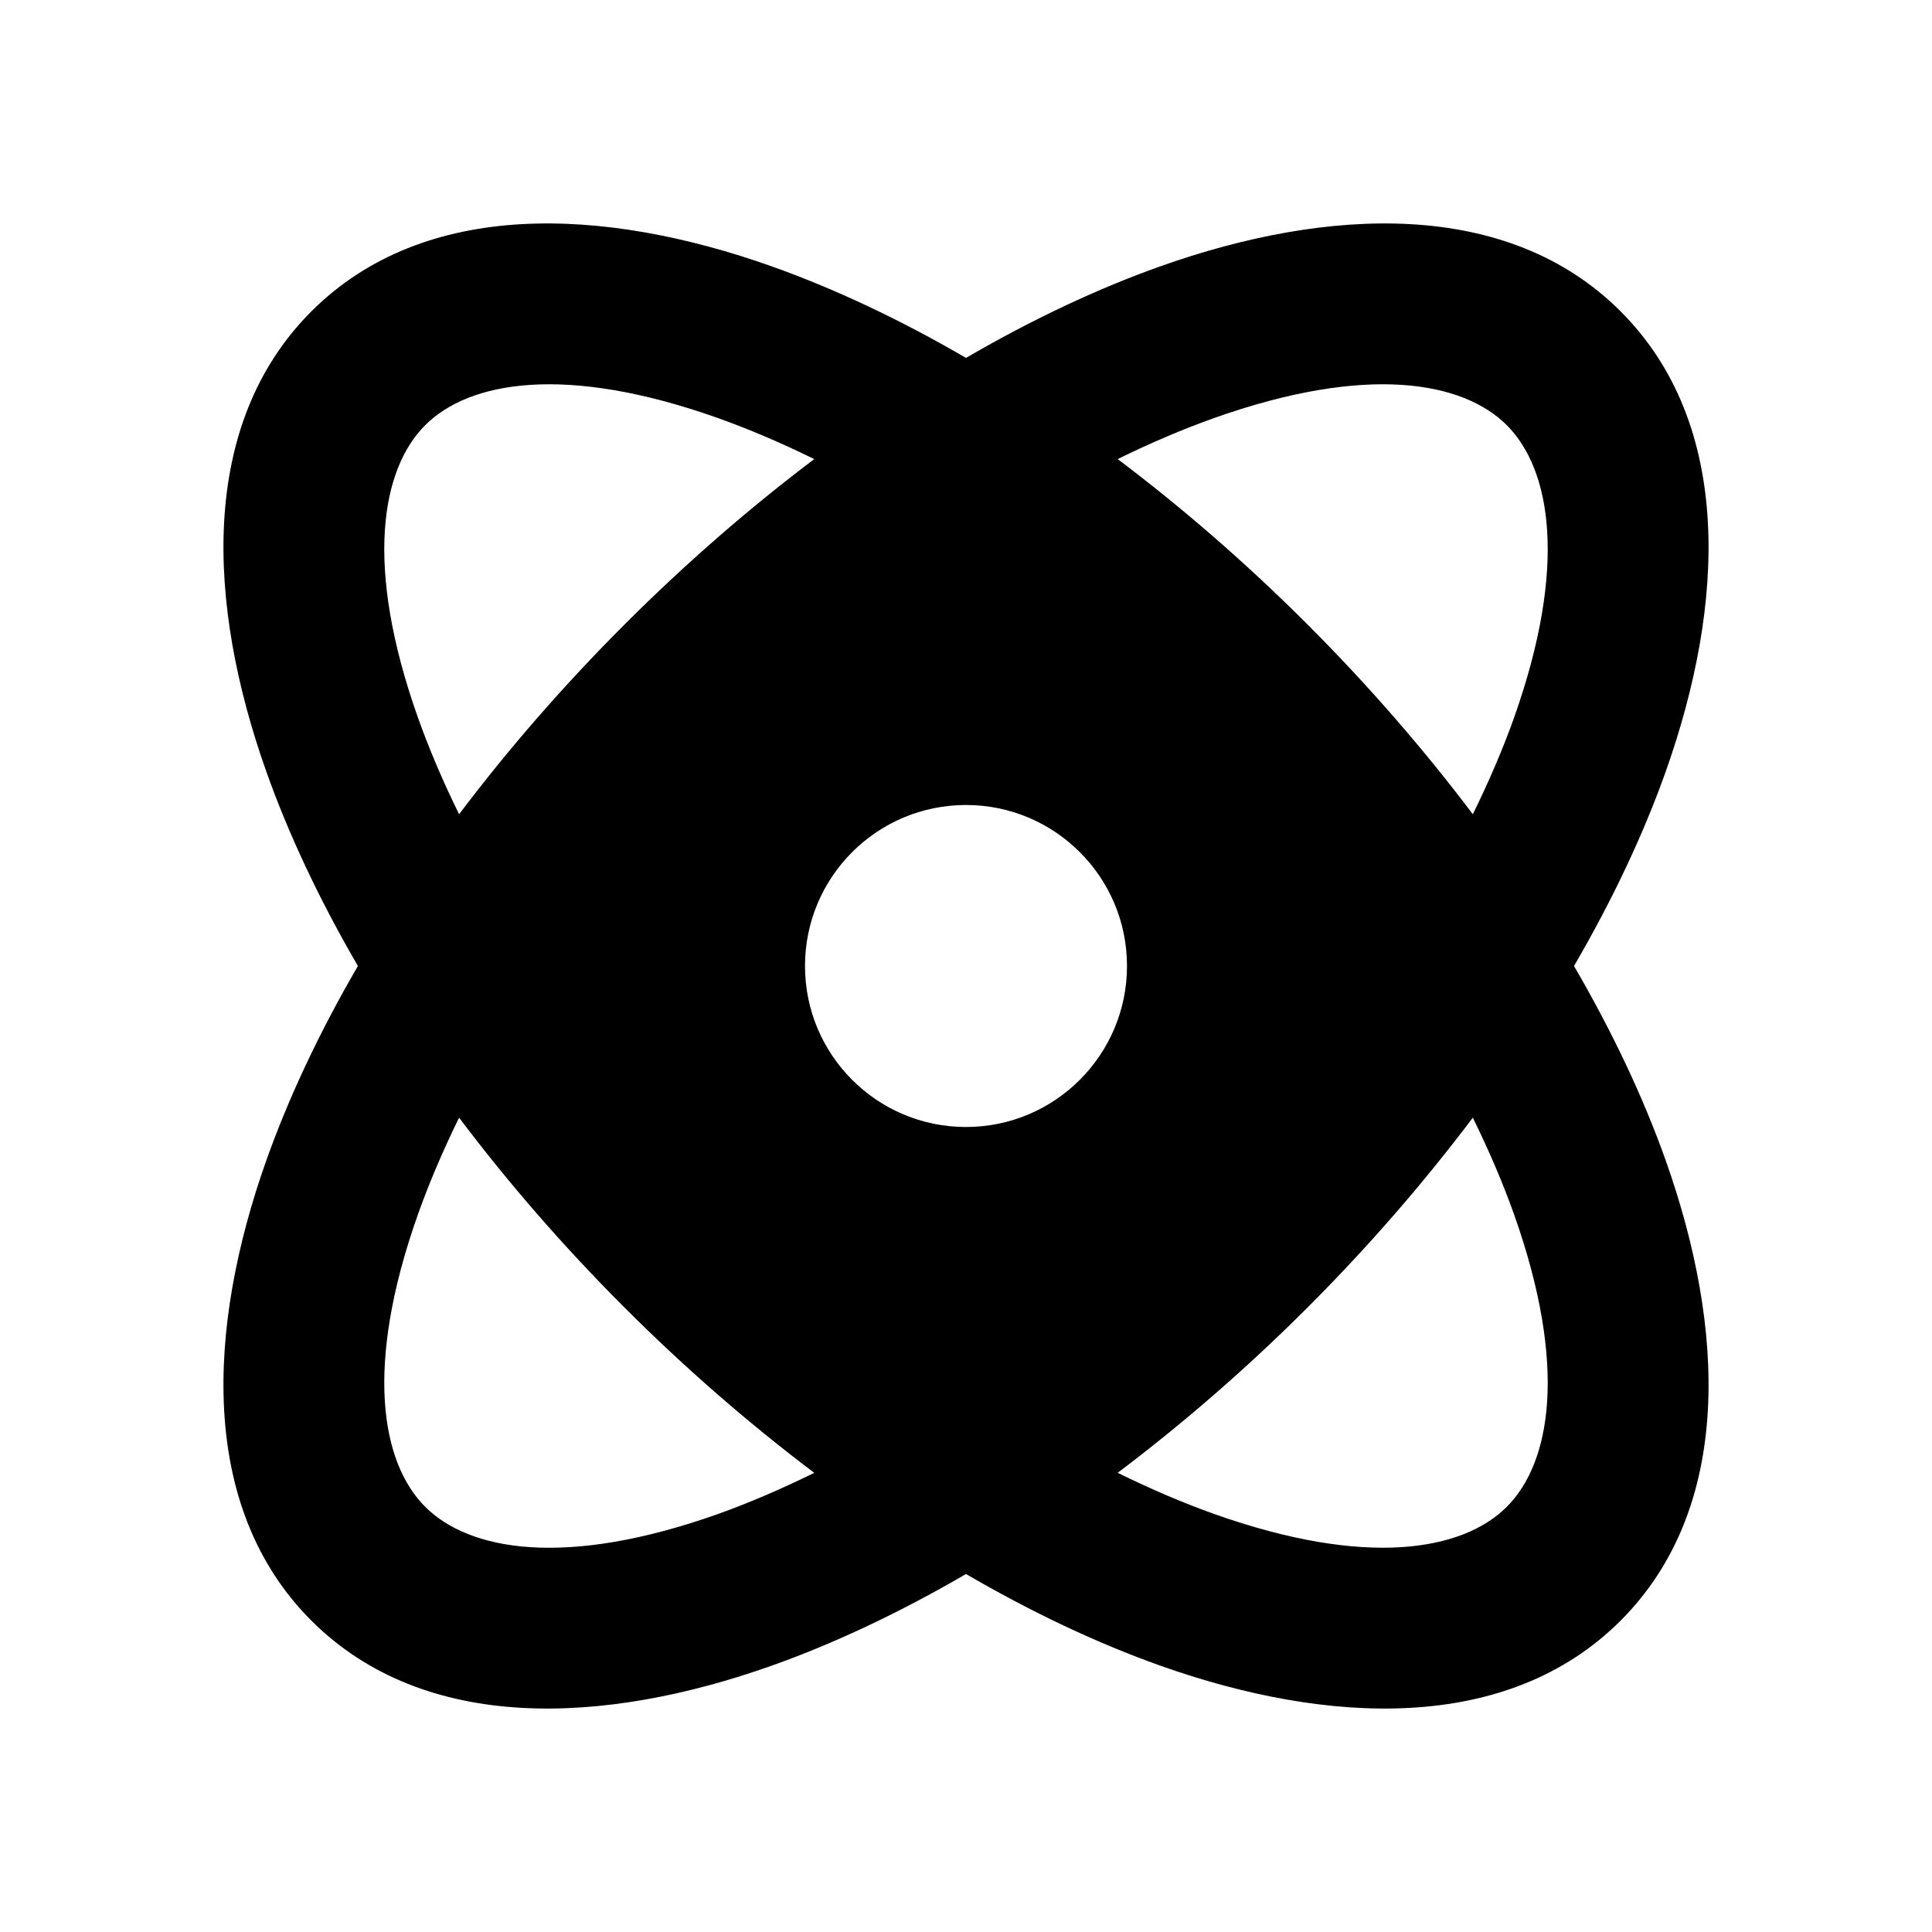<svg viewBox="0 0 24 24" fill="currentColor" xmlns="http://www.w3.org/2000/svg"><path d="M14.415 3.308C16.489 2.572 18.725 2.462 20.132 3.868C21.538 5.275 21.428 7.511 20.692 9.585C20.414 10.368 20.03 11.18 19.553 12C20.03 12.82 20.414 13.632 20.692 14.415C21.428 16.489 21.538 18.725 20.132 20.132C18.725 21.538 16.489 21.428 14.415 20.692C13.632 20.414 12.82 20.03 12 19.553C11.18 20.03 10.368 20.414 9.585 20.692C7.511 21.428 5.275 21.538 3.868 20.132C2.462 18.725 2.572 16.49 3.308 14.416C3.586 13.633 3.969 12.82 4.446 12C3.969 11.18 3.586 10.367 3.308 9.584C2.572 7.51 2.462 5.275 3.868 3.868C5.275 2.462 7.51 2.572 9.584 3.308C10.367 3.586 11.18 3.969 12 4.446C12.82 3.969 13.632 3.586 14.415 3.308ZM5.703 13.884C5.501 14.296 5.33 14.697 5.192 15.085C4.521 16.977 4.736 18.172 5.282 18.718C5.828 19.264 7.023 19.48 8.915 18.809C9.302 18.671 9.704 18.498 10.115 18.296C9.313 17.691 8.519 17.004 7.757 16.242C6.995 15.48 6.308 14.687 5.703 13.884ZM18.296 13.884C17.691 14.687 17.004 15.481 16.242 16.243C15.48 17.005 14.686 17.691 13.884 18.296C14.296 18.498 14.697 18.67 15.085 18.808C16.977 19.479 18.172 19.264 18.718 18.718C19.264 18.172 19.479 16.977 18.808 15.085C18.67 14.697 18.498 14.296 18.296 13.884ZM12 10C10.895 10 10 10.895 10 12C10 13.105 10.895 14 12 14C13.104 14 14 13.104 14 12C14 10.895 13.104 10 12 10ZM8.915 5.192C7.023 4.521 5.828 4.736 5.282 5.282C4.736 5.828 4.521 7.023 5.192 8.915C5.33 9.302 5.501 9.704 5.703 10.115C6.308 9.313 6.996 8.52 7.758 7.758C8.52 6.996 9.313 6.308 10.115 5.703C9.704 5.501 9.302 5.33 8.915 5.192ZM18.718 5.282C18.172 4.736 16.977 4.521 15.085 5.192C14.697 5.33 14.295 5.501 13.884 5.703C14.687 6.308 15.48 6.995 16.242 7.757C17.004 8.519 17.691 9.313 18.296 10.115C18.498 9.704 18.67 9.303 18.808 8.916C19.479 7.024 19.264 5.828 18.718 5.282Z"/></svg>
